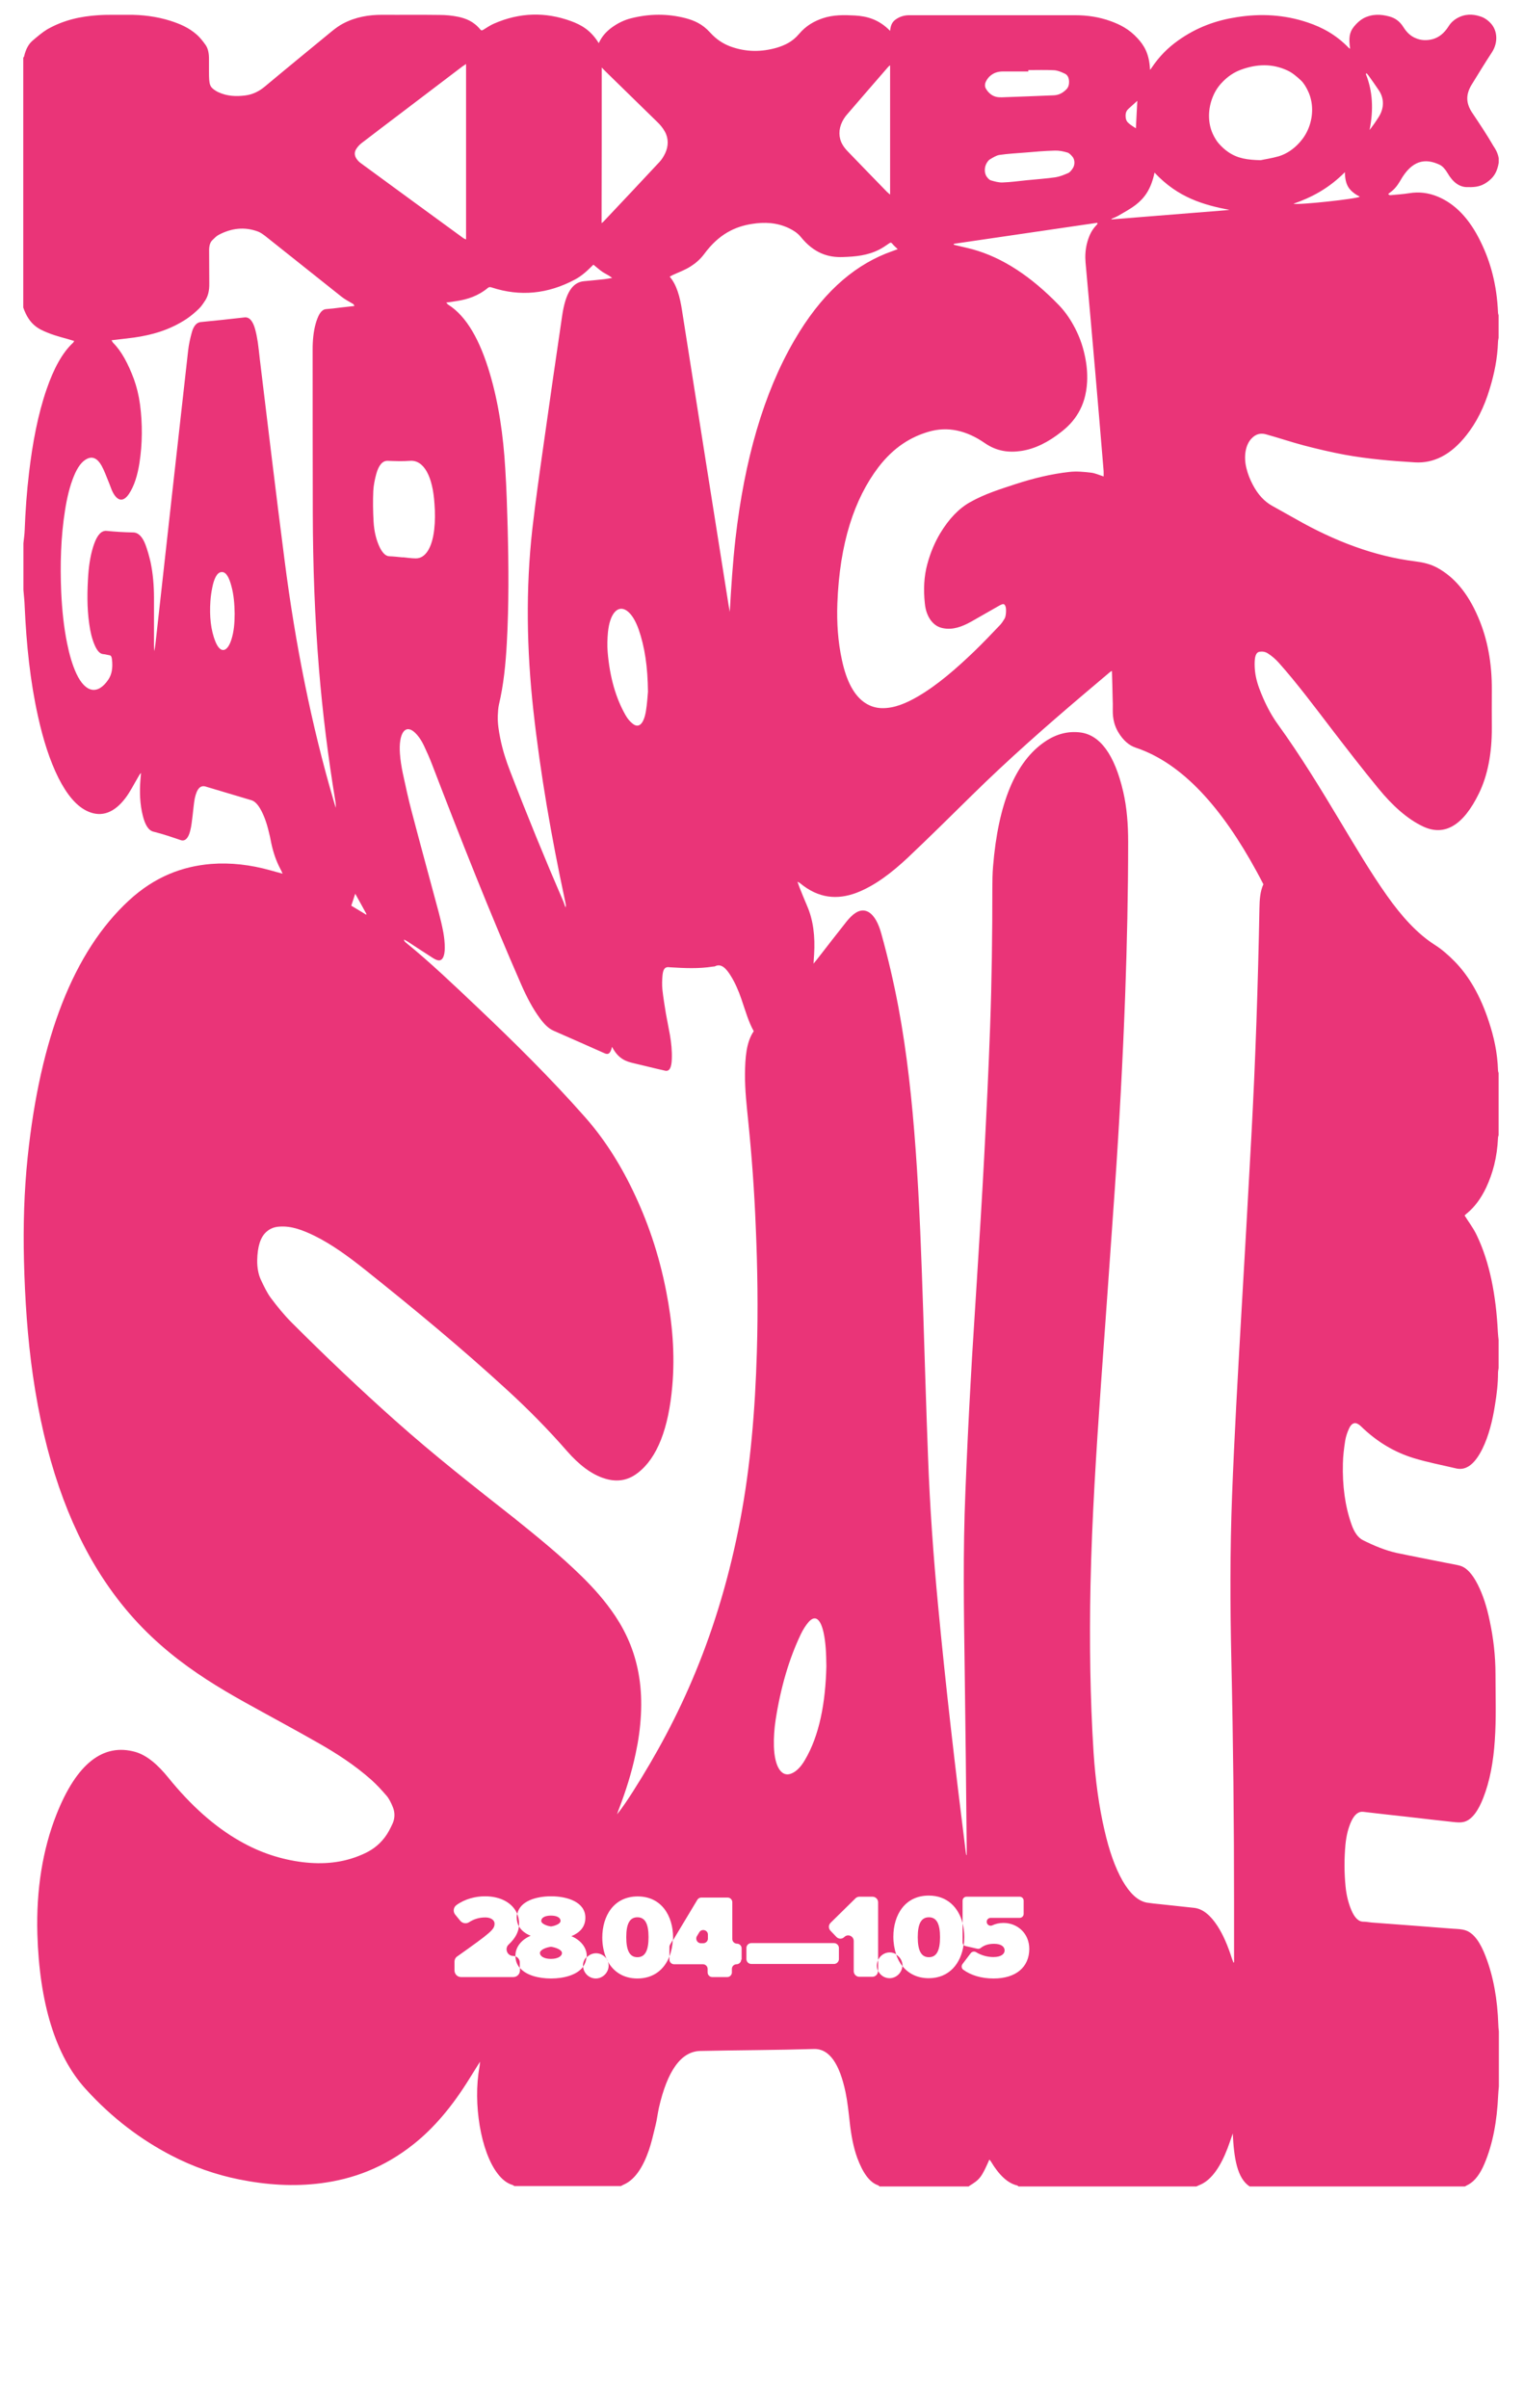 <?xml version="1.0" encoding="UTF-8"?> <!-- Generator: Adobe Illustrator 25.4.1, SVG Export Plug-In . SVG Version: 6.00 Build 0) --> <svg xmlns="http://www.w3.org/2000/svg" xmlns:xlink="http://www.w3.org/1999/xlink" id="Layer_1" x="0px" y="0px" viewBox="0 0 1080 1707.7" style="enable-background:new 0 0 1080 1707.7;" xml:space="preserve"> <style type="text/css"> .st0{fill:#FFFFFF;} .st1{fill:#606060;} .st2{fill:#F6F6F6;} .st3{fill:#662483;} .st4{fill:#E3F751;} .st5{fill:#00A19A;} .st6{fill:#74F94D;} .st7{fill:#EA3478;} .st8{fill:#6B2AF5;} .st9{fill:#E83124;} .st10{fill:#042DEF;} .st11{fill:#062AED;} </style> <g> <path class="st7" d="M495.9,1370.3l-1.7,2.8c-1.3,2.2,0.3,5,2.8,5h1.7c1.8,0,3.3-1.5,3.3-3.3v-2.8 C502,1368.7,497.6,1367.5,495.9,1370.3z"></path> <path class="st7" d="M360.7,1379c-3.1,2.9-1,8.1,3.2,8.1c0.6,0,1.1,0.1,1.6,0.3c0-0.2,0-0.3,0-0.5c0-6.1,4.3-11.4,10.8-14.1 c-3.7-1.5-6.6-3.7-8.3-6.7C367.5,1370.5,365.4,1374.6,360.7,1379z"></path> <path class="st7" d="M1044,80c-4.6-6.9-4.7-13.1-0.2-20.3c4.7-7.6,9.3-15.2,14.1-22.5c4.7-7.2,3.9-15.7-0.8-20.7 c-2.2-2.4-4.7-4-7.2-4.8c-5.6-1.9-11.3-1.9-16.8,1.3c-2.1,1.2-4.2,3-5.9,5.7c-3.3,5.2-7,7.8-11,9c-4.3,1.2-8.7,1.1-12.9-0.9 c-2.9-1.3-5.6-3.6-8-7.4c-2.9-4.7-6.4-6.7-10-7.7c-6.2-1.7-12.4-1.9-18.5,1.3c-2.3,1.3-4.6,3.3-6.7,5.9c-3.2,4-3.8,7.9-2.7,15.7 c-0.4-0.3-0.7-0.4-0.9-0.6c-9.1-9.4-18.9-14.6-29-18c-16.8-5.7-33.7-6.5-50.6-3.8c-14.2,2.2-28.2,7-41.7,16.7 c-6.7,4.8-13,10.8-18.7,19.4c-0.2,0.4-0.5,0.6-1,1.2c-0.5-11.7-4.4-17.5-8.8-22.3c-6-6.6-12.5-9.8-19.1-12.2 c-8.3-3-16.7-4.2-25.1-4.2c-39.2,0-78.5,0-117.7,0c-3.1,0-6.2,0.7-9.2,2.7c-2.1,1.4-4,3.3-4.4,8.4c-7.9-8.1-16.3-10.4-24.9-10.9 c-7.7-0.4-15.4-0.6-23,2c-5.8,2-11.5,5-16.7,11.1c-4.8,5.7-10.2,8-15.6,9.7C540,37,528.9,37,517.8,32.9c-5-1.9-9.8-4.9-14.3-9.9 c-5.4-6-11.3-8.5-17.3-10.1c-12.8-3.3-25.6-3.2-38.4,0c-5,1.2-9.8,3.5-14.5,7c-3.2,2.5-6.3,5.5-8.7,10.7 c-5.8-9.4-12.6-13-19.6-15.6c-18.3-6.7-36.6-6.2-54.8,1.8c-2.5,1.1-4.9,2.7-7.3,4.2c-0.8,0.5-1.5,0.9-2.3-0.1 c-4.8-5.8-10.2-7.8-15.7-9c-4.4-0.9-8.8-1.3-13.2-1.3c-13.6-0.2-27.1,0-40.7-0.1c-9.3,0-18.6,1.4-27.7,6.2 c-2.7,1.4-5.3,3.3-7.9,5.4c-15.8,13-31.7,26-47.5,39.2c-4.5,3.8-9.2,5.8-14,6.4c-6.4,0.8-12.7,0.6-19-2.3c-0.6-0.3-1.1-0.5-1.7-0.9 c-4.5-2.8-5-4.2-5-13.7c0-2.8,0-5.7,0-8.5c0.1-4.4-0.7-8-2.4-10.4c-1.9-2.7-4-5.3-6.1-7.2c-6-5.3-12.3-7.8-18.7-9.9 c-10.1-3.2-20.3-4.4-30.5-4.3c-7,0.1-14.1-0.2-21.1,0.3c-12.1,0.8-24.1,3.3-35.9,10C29.9,23,26.4,26,22.9,29 c-2.5,2.2-4.6,5.7-5.8,11c-0.1,0.4-0.4,0.6-0.6,0.9c0,59.1,0,118.1,0,177.2c4.2,12.1,10.7,15.2,17.2,17.8 c6.2,2.6,12.6,3.9,18.9,5.9c-0.1,0.2-0.4,0.8-0.6,1.1c-7.9,7.2-14,18.8-18.9,33c-6.2,17.9-10,38.1-12.5,59.3 c-1.6,13.5-2.6,27.1-3.1,40.9c-0.1,3.1-0.6,6.1-0.9,9.2c0,11,0,22,0,33c0.3,3.9,0.8,7.8,0.9,11.7c1.2,26.9,3.9,53.1,9.4,77.8 c3.6,16.4,8.3,31.4,14.6,44c6,11.8,12.9,20.3,21.2,23.8c9.4,4,18.3,0.9,26.3-9.7c3.2-4.2,6-9.8,8.9-14.7c0.6-1,1.1-2.2,2.1-3 c-0.1,1.5-0.3,3.1-0.4,4.6c-0.7,9-0.4,17.6,1.7,25.8c1.6,6.3,3.9,10.3,7.5,11.2c6.5,1.6,12.9,3.8,19.4,6c3.1,1,5.4-1.4,6.7-6.7 c0.9-3.3,1.2-7.2,1.7-10.8c0.5-4,0.8-8.3,1.5-12c1.5-7,4-9.6,7.7-8.5c10.8,3.2,21.7,6.5,32.5,9.7c2.3,0.7,4.3,2.8,6.1,5.8 c2.6,4.4,4.6,9.9,6.1,16.1c0.7,2.7,1.3,5.4,1.8,8.2c1.5,7.2,3.7,13.3,6.5,18.6c0.5,0.8,0.9,1.8,1.6,3.4c-3.2-0.9-6-1.6-8.7-2.4 c-14-3.9-28-5.6-42.1-4.5c-20.2,1.7-39.8,8.9-58.3,26c-38.9,36-62.8,96.8-71.7,182.1c-2.5,24.1-3.2,48.5-2.6,73.1 c0.7,27.6,2.5,54.8,6.3,81.3c8.4,58.4,24.8,105.3,48.4,142.1c14.9,23.2,31.3,40.5,48.6,54.7c17.3,14.2,35.2,25.1,53.1,35.1 c17.6,9.8,35.2,19.2,52.7,29.2c12.6,7.2,25.1,15.2,37.1,25.8c3.8,3.4,7.5,7.4,11.1,11.6c1.6,1.9,3.1,4.9,4.3,7.9 c1.5,3.7,1.5,7.7-0.1,11.4c-1.7,3.8-3.6,7.4-5.7,10.1c-4.9,6.4-10.4,9.7-16,12.1c-13.9,6.1-28,7.1-42.2,5.4 c-15.1-1.9-29.9-6.6-44.4-14.9c-18-10.2-34.9-25.3-50.9-45.1c-7.3-9-15-15.8-23.4-18.2c-22.6-6.3-41.5,8-55.9,44.5 c-9.7,24.6-14.4,53.1-13.5,84.7c1.5,49,12.8,86.2,34.1,109.7c19.1,21.1,39.5,36.1,60.5,47.1c15.9,8.3,32.1,13.9,48.5,17.2 c19.3,3.9,38.7,5.2,58,2.7c22.5-2.9,44.6-10.9,65.7-27.7c14.4-11.4,27.5-26.9,39.6-46.5c2.4-3.8,4.7-7.6,7.5-12 c-0.2,1.8-0.2,2.9-0.4,3.8c-4.7,25.8,0.9,60.1,12.9,75.6c3.2,4.2,6.7,6.9,10.5,8c0.5,0.1,0.9,0.6,1.4,0.8c25.2,0,50.4,0,75.5,0 c0.9-0.5,1.9-1,2.8-1.4c7.2-3.5,12.8-11.8,17-23.9c1.9-5.5,3.3-11.8,4.8-17.9c1-4,1.5-8.5,2.4-12.5c5.8-25.3,15.3-39.8,29.3-40.1 c26.9-0.6,53.8-0.6,80.6-1.4c11.1-0.3,18.2,10.8,22.4,30.6c1.4,6.8,2.2,14.3,3,21.6c1,9,2.6,17.6,5.3,25 c3.8,10.2,8.5,17.4,14.9,19.5c0.3,0.1,0.6,0.5,0.9,0.8c21.1,0,42.2,0,63.3,0c0.1-0.1,0.1-0.3,0.2-0.3c7.7-4.7,8.8-6.1,14.4-18.8 c0.4,0.6,0.9,1,1.3,1.7c5.4,9,11.5,15.1,18.5,16.7c0.3,0.1,0.6,0.5,0.9,0.7c42,0,84.1,0,126.1,0c1-0.5,2-1,3.1-1.4 c7.9-3.6,14.1-12.9,19-25.7c1.2-3.1,2.3-6.5,3.7-10.5c0.8,17.3,3.1,31.9,12,37.6c50.9,0,101.7,0,152.6,0c0.9-0.5,1.7-1,2.6-1.4 c4.5-2.5,8.3-7.6,11.3-14.8c5.9-13.9,8.9-30.3,9.7-48.5c0.1-2.1,0.3-4.2,0.5-6.3c0-13,0-26,0-39c-0.2-1.6-0.4-3.2-0.4-4.8 c-0.6-18-3.5-34.2-9-48.4c-3.6-9.5-8.2-16.4-14.1-18.4c-3-1-6-1-9-1.2c-19.3-1.5-38.6-3-57.8-4.4c-2-0.2-3.9-0.6-5.9-0.6 c-3.5,0-6.3-3.1-8.5-8.4c-2-4.8-3.4-10.3-4-16.4c-1-9.9-1-19.9-0.1-29.8c0.6-6.3,2-12,4.2-16.7c2.3-4.8,5.1-7,8.4-6.6 c10.6,1.3,21.2,2.4,31.8,3.6c10.6,1.2,21.2,2.5,31.8,3.6c2.8,0.3,5.6,0.6,8.3-0.2c5.5-1.7,9.8-8.1,13.2-16.8 c4.7-11.9,7.2-25.7,8.2-40.7c1.1-15.6,0.5-31.3,0.5-47c0-13.1-1.5-25.8-4.1-37.9c-2-9.8-4.8-18.6-8.6-26c-3.6-7-7.7-11.9-12.7-13.2 c-3.1-0.8-6.2-1.3-9.3-1.9c-11.8-2.4-23.6-4.6-35.4-7.1c-8.1-1.8-16-5.1-23.8-9c-3.5-1.7-6.3-5.6-8.3-11.5 c-4.5-12.8-6.4-27.3-6-42.9c0.1-5.4,0.8-10.9,1.6-16.1c0.5-3.1,1.5-5.9,2.6-8.4c1.7-3.9,4-5,6.5-3.5c0.7,0.4,1.4,0.9,2.1,1.6 c11.8,11.5,24.3,18.5,37.2,22.5c10.1,3.1,20.3,5,30.4,7.4c7.4,1.7,13.5-3.7,18.6-14.1c4.3-8.8,7.1-19.5,8.9-31.3 c1.2-7.3,2.1-14.7,2.1-22.5c0-1.1,0.3-2.2,0.4-3.3c0-6.7,0-13.4,0-20c-0.2-1.8-0.4-3.5-0.5-5.3c-1.3-26.3-5.8-49.8-15-68.9 c-2.5-5.3-5.7-9.3-8.6-14c0.5-0.5,1.2-1.2,2-1.8c5-4.2,9.4-9.9,13.2-17.8c4.7-10,7.9-21.5,8.5-35.6c0-0.6,0.3-1.2,0.4-1.7 c0-14.7,0-29.4,0-44.1c-0.1-0.6-0.4-1.2-0.4-1.8c-0.4-12.9-3-24.1-6.5-34.7c-6.1-18.7-14.3-32.4-24-42.4c-4.6-4.7-9.4-8.9-14.3-12 c-12.3-7.8-23.5-20.1-34-35c-11.4-16.1-22-34.1-32.7-51.9c-14.4-24.1-29-47.9-44.4-69.2c-5.2-7.1-9.7-15.8-13.5-26 c-1.8-5-3.2-10.4-3.2-17c0-5.4,0.9-8.4,3.6-8.8c1.9-0.3,4,0,5.8,1.2c2.7,1.7,5.4,4,7.9,6.8c12.9,14.5,25.2,31,37.6,47.2 c10.9,14.2,21.8,28.3,32.9,41.8c9.9,12.1,20.5,21.7,31.8,27c15.3,7.1,28.5-1,39.5-23.6c6.2-12.7,9.2-28.5,9.1-46.6 c0-8.7-0.1-17.4,0-26c0.2-20.1-3.2-37.2-9.6-52.1c-7.7-18.1-17.6-28.9-28.8-35.1c-5.2-2.9-10.6-4-16-4.7 c-28.8-3.6-56.9-14.2-84.6-30c-5.6-3.2-11.2-6.2-16.8-9.4c-5.2-2.9-10-7.7-13.9-15.3c-1.7-3.3-3.3-7.1-4.3-11.3 c-2.1-8.3-0.7-16.3,3.3-20.8c3.3-3.7,6.9-4.3,10.5-3.3c9,2.5,17.9,5.5,26.9,7.9c9.6,2.5,19.3,4.8,29,6.6c16.5,3,33.1,4.4,49.7,5.4 c13.2,0.8,25.5-5.1,36.7-19.4c6.8-8.6,12.5-19.5,16.6-33.4c3-10,5.3-20.7,5.7-32.7c0-1,0.3-1.9,0.4-2.8c0-5.3,0-10.7,0-16 c-0.1-0.6-0.4-1.2-0.4-1.8c-0.8-19.7-5.3-35.9-12-49.7c-8.4-17.6-18.9-27.7-30.6-32.6c-6.7-2.8-13.4-3.6-20.2-2.5 c-4.4,0.7-8.8,1-13.2,1.4c-0.6,0.1-1.2,0-1.9-0.8c0.5-0.4,1-0.8,1.5-1.2c2.6-1.8,4.9-4.5,7-8.1c8.3-14.9,17.9-16.3,28.1-11.4 c1.9,0.9,3.9,3.1,5.4,5.7c4,6.9,8.6,10,13.8,10.1c4.3,0.1,8.5,0,12.6-2.4c1.5-0.9,3-1.9,4.4-3.3c2.6-2.4,4.7-5.9,5.6-11.7 c0-1,0-2,0-3c-0.7-4-2.2-6.4-3.8-8.8C1054.4,95.5,1049.2,87.8,1044,80z M800.2,77.2c2.1-2,4.3-3.8,6.3-5.7 c-0.3,6.4-0.7,12.6-1,19.5c-1.7-1.1-3.4-2.1-5-3.5c-1.1-0.9-2.3-2.3-2.3-5.2C798.1,79.7,799.1,78.2,800.2,77.2z M793,153 c4.2-2.5,8.5-4.7,12.6-7.9c5.6-4.4,10.6-10.5,13.1-22.7c16.8,18,35,22.9,53.2,26.5c-27.9,2.2-55.8,4.5-83.7,6.7c0-0.1,0-0.3,0-0.4 C789.8,154.5,791.4,153.9,793,153z M699.3,57.5c0.8-1.5,1.8-2.8,2.9-3.7c2.7-2.3,5.5-3,8.4-3.1c6.2,0,12.4,0,18.6,0 c0-0.3,0-0.7,0-1c6,0,12.1-0.2,18.1,0.1c2.6,0.1,5.2,1.2,7.7,2.4c1.4,0.6,3,2.1,3.1,5.6c0.1,3.8-1.5,5.3-2.9,6.5 c-2.6,2.3-5.3,3.2-8.1,3.3c-12.2,0.5-24.3,1-36.5,1.4c-2.8,0.1-5.6-0.2-8.2-2.3c-1-0.8-2.1-1.9-3-3.4 C698.2,61.7,698.2,59.5,699.3,57.5z M699.5,116c0.7-1.3,1.6-2.5,2.5-3c2.2-1.3,4.4-2.7,6.6-3.1c6.1-0.9,12.2-1.2,18.3-1.7 c7-0.6,14-1.2,21.1-1.4c3-0.1,6,0.5,9,1.4c1.3,0.4,2.6,1.8,3.8,3.3c1.4,2,1.5,5.3,0.1,7.6c-1,1.6-2.2,3.1-3.4,3.6 c-2.9,1.3-5.9,2.5-8.9,3c-6.8,1-13.5,1.4-20.3,2.1c-5.8,0.6-11.6,1.4-17.4,1.6c-2.7,0.1-5.5-0.7-8.3-1.5c-1-0.3-2-1.4-2.9-2.6 C698,122.9,697.9,118.9,699.5,116z M658.4,306.2c13.6-4,26.9-1,39.9,8c8.5,5.9,17.1,6.9,25.9,5.6c9.9-1.5,19.3-6.3,28.5-13.6 c4.3-3.4,8.4-7.3,12-13.4c3.4-5.8,5.7-12.8,6.2-22c0.3-6.3-0.3-12.3-1.5-18c-1.8-8.8-4.7-15.9-8.2-22.2 c-3.2-5.8-6.7-10.5-10.6-14.5c-19.3-19.9-39.5-33.4-60.9-39.3c-4.4-1.2-8.9-2.1-13.3-3.2c0-0.2,0-0.5,0-0.7 c33.9-5,67.8-9.9,101.7-14.9c0.1,0.2,0.1,0.5,0.2,0.7c-0.6,0.7-1.2,1.5-1.9,2.2c-2.5,2.9-4.4,6.8-5.7,12.1c-1,4.2-1.3,8.6-0.9,13.2 c2.3,25.6,4.6,51.2,6.8,76.8c2.1,23.6,4,47.3,6,71c0.1,1.2,0,2.6,0,3.9c-3.1-1-6.1-2.4-9-2.7c-5.1-0.6-10.3-1.1-15.4-0.5 c-12.7,1.4-25.4,4.5-38,8.6c-10.9,3.6-21.8,6.9-32.4,12.9c-7.8,4.4-14.9,11.7-21.2,22.2c-3.6,6.1-6.7,13.1-9,21.6 c-2.4,8.8-2.8,18-1.8,27.7c0.5,5.4,2.1,9.3,4.3,12.3c2.6,3.4,5.5,4.9,8.6,5.5c6.9,1.4,13.5-1,20.1-4.7c6.4-3.6,12.7-7.3,19.1-10.9 c0.6-0.4,1.3-0.7,1.9-1c1.2-0.5,2.5-1.2,3.3,1.4c0.6,1.9,0.3,6.8-0.7,8.4c-1,1.7-2.1,3.3-3.2,4.5c-6,6.3-12.1,12.7-18.2,18.6 c-12.9,12.4-26.1,23.9-39.9,32c-8.4,4.9-17,8.6-25.8,8.4c-4-0.1-8-1.2-11.8-3.7c-7.8-5.1-13.3-15.4-16.5-30.6 c-2.8-12.8-3.7-26.3-3.2-40.1c1.6-42.5,12-74,29.2-96.6C633.8,317.2,645.8,309.9,658.4,306.2z M597.2,86.4c0.9-1.8,2-3.5,3.1-4.8 c9.8-11.4,19.6-22.7,29.4-34c0.4-0.5,0.9-0.8,1.5-1.3c0,30.7,0,60.9,0,91.7c-0.9-0.8-1.5-1.3-2.2-1.9c-9.3-9.6-18.7-19.2-28-28.9 c-1.3-1.4-2.6-2.9-3.7-4.9C594.6,97.5,594.6,91.7,597.2,86.4z M476.9,195.1c4.3-2,8.7-3.5,12.9-6.2c3.3-2.1,6.7-4.9,9.6-8.8 c10.3-14,21.7-19.4,33.8-21.3c8.9-1.4,17.8-1.1,26.6,3.2c2.8,1.4,5.8,3.2,8.2,6.2c9.2,11.3,19.2,14.5,29.7,14.1 c8.7-0.3,17.5-1,26-5.4c2.3-1.2,4.5-2.7,6.8-4.3c0.8-0.6,1.5-0.8,2.3,0.3c1.1,1.4,2.3,2.3,3.8,3.8c-3.1,1.2-5.9,2.1-8.6,3.2 c-24.1,9.8-46,29.1-64.8,61.6c-21.7,37.3-35.3,84.7-41.7,140.9c-1.9,16.9-3,34.1-4,51.5c-0.3-1.7-0.6-3.4-0.9-5.1 c-11-69.6-22.1-139.2-33-208.9c-1.5-9.7-3.8-18-8.7-23.7C475.8,195.7,476.4,195.4,476.9,195.1z M568,1158.7 c1.6-3.3,3.5-6.2,5.4-8.4c4.6-5.2,8.4-2.4,10.6,7.4c1.6,7.3,1.9,15.1,2,24c-0.6,25.8-4.9,49.1-15.3,66.6c-2.7,4.6-5.8,7.9-9.4,9.4 c-7,3-12-4.5-12.5-19.1c-0.2-6.4,0.3-12.7,1.2-18.8C553.6,1196.6,559.6,1176.2,568,1158.7z M426.7,47.9c1.8,1.8,3.4,3.5,5,5 c11.6,11.4,23.3,22.7,34.9,34.1c1.7,1.7,3.5,3.8,4.9,6.4c2.6,4.6,2.6,10.3,0.2,15.3c-1.1,2.3-2.5,4.5-3.9,6 c-13.3,14.3-26.6,28.4-40,42.6c-0.3,0.3-0.6,0.5-1.2,0.9C426.7,121.3,426.7,84.8,426.7,47.9z M459.5,490.6c-0.3,3-0.6,8.7-1.5,14 c-1.6,9-5.1,12.1-9.4,8.6c-1.8-1.4-3.6-3.5-5-6c-6.8-11.9-11.2-26.7-12.7-44.9c-0.4-4.5-0.2-9.4,0.2-13.8 c1.3-13.4,7-19.8,13.4-15.4c3.5,2.5,6.2,7.2,8.4,13.3C457.2,458.8,459.3,472.7,459.5,490.6z M346.2,204c0.8-0.6,1.7-0.4,2.6-0.1 c19.9,6.5,39.6,4.7,59-5.7c2.3-1.2,4.5-2.8,6.7-4.6c2.2-1.8,4.3-4,6.3-5.9c2.3,1.8,4.4,3.8,6.7,5.3c2.2,1.4,4.4,2.3,6.6,4.1 c-1.9,0.3-3.8,0.7-5.6,0.9c-4.7,0.5-9.5,1-14.2,1.4c-8.4,0.7-13.3,8.3-15.7,24.8c-4.5,30.5-8.9,61-13.2,91.6 c-2.8,19.7-5.6,39.4-7.9,59.3c-4.8,42.9-4,85.7,0.7,128.5c5.1,46,12.9,90.2,22.1,133.4c0.4,1.7,0.7,3.4,1,5.1 c0,0.1-0.1,0.3-0.3,1.5c-0.5-1.5-0.9-2.7-1.3-3.8c-13.1-30.3-25.8-61.3-38-93c-2.8-7.2-5.3-14.9-7-23.4c-1-5.1-1.9-10.4-1.7-16 c0.1-2.6,0.3-5.4,0.8-7.7c3.3-13.9,4.8-28.7,5.6-43.8c1.5-27.1,1.3-54.3,0.6-81.5c-0.4-14-0.8-28-1.7-41.9 c-1.4-24.1-4.8-47-11-67.8c-6.9-23.3-16.4-40.4-29.4-48.6c-0.4-0.2-0.7-0.7-1.5-1.5c2.9-0.4,5.2-0.8,7.5-1.1 C331.6,212.3,339.1,209.9,346.2,204z M252.6,105.7c1.1-1.8,2.5-3.2,3.8-4.2c8.8-6.8,17.6-13.4,26.4-20.1c15-11.4,30-22.8,45-34.2 c0.8-0.6,1.7-1.1,2.7-1.8c0,41.7,0,82.8,0,124.4c-0.7-0.3-1.3-0.5-1.9-0.9c-24.3-17.7-48.6-35.5-72.9-53.3c-1.1-0.8-2.1-1.8-3-3.2 C251.3,110.3,251.2,107.8,252.6,105.7z M307.9,375.7c-1.5,12.9-6.3,20.4-13.1,20.3c-3,0-6-0.5-9.1-0.8c0,0,0,0.1,0,0.1 c-3.2-0.3-6.4-0.7-9.6-0.8c-2.6-0.1-4.7-2.3-6.6-5.9c-2.6-5.2-4.2-11.6-4.6-18.9c-0.4-7.1-0.5-14.3-0.2-21.4 c0.2-4.1,1.1-8.4,2.1-12.1c1.7-6.2,4.4-9.5,8.1-9.4c5.3,0.2,10.6,0.4,15.9,0c9.8-0.7,16.1,11.1,17.3,30.5 C308.6,363.5,308.6,369.7,307.9,375.7z M259.8,648.1c0,0.2,0,0.4-0.1,0.6c-3.5-2.1-7-4.3-10.6-6.4c1-3.1,1.9-5.8,2.8-8.5 C254.5,638.5,257.2,643.3,259.8,648.1z M164.2,453.2c-2.9,9.5-7.9,10.5-11.4,1.9c-3.4-8.3-4.3-18.2-3.6-28.7 c0.2-3.3,0.7-6.5,1.3-9.6c1.2-6,3.2-10.9,6.6-11.1c3.4-0.3,5.5,4.3,7,10c1.7,6.1,2.2,12.8,2.3,19.4 C166.4,441.7,165.9,447.7,164.2,453.2z M184.3,255.2c-0.5-4.2-0.9-8.5-1.5-12.6c-0.5-3.2-1.1-6.3-1.9-9.2c-1.6-5.8-4.1-8.7-7.5-8.3 c-10.4,1.2-20.7,2.3-31.1,3.3c-2.8,0.3-5,2.6-6.3,7.4c-1.1,4-2.1,8.4-2.6,12.9c-7.8,69.4-15.5,138.8-23.2,208.2 c-0.2,1.6-0.4,3.2-0.9,4.8c0-1.3-0.1-2.7-0.1-4c0-11.2,0-22.4,0-33.5c0-8.8-0.7-17.3-2.4-25.4c-1-4.4-2.2-8.6-3.6-12.4 c-2.2-5.9-5.2-8.8-8.9-8.8c-6.2-0.1-12.4-0.5-18.6-1.1c-3.8-0.4-6.6,2.9-8.8,8.8c-2.4,6.6-3.7,14.1-4.3,22.1 c-0.8,11.8-1,23.6,0.7,35.2c0.7,5.3,1.9,10.3,3.7,14.6c1.7,4,3.7,6.6,6.3,6.7c1.5,0.1,2.9,0.6,4.4,0.8c0.9,0.1,1.5,1,1.7,2.9 c0.7,6-0.1,10.7-2.6,14.4c-7.5,11-16.2,9.4-22.6-4.2c-2.9-6.2-5-13.6-6.6-21.5c-2.4-11.7-3.6-23.9-4.2-36.4 c-0.8-19.6-0.3-39,2.7-57.9c1.4-9,3.4-17.4,6.4-24.6c2.5-6,5.5-10.3,9.4-12.1c3.8-1.8,7.2-0.2,10.1,4.9c1.9,3.4,3.4,7.6,5,11.5 c1.1,2.5,1.9,5.4,3.1,7.6c3.5,6.5,7.6,6.6,11.4,0.9c3.7-5.6,6-13,7.4-21.9c2.1-13.7,2.2-27.6,0.4-41.4c-0.9-6.7-2.4-12.7-4.4-18.2 c-4-10.7-8.8-19.8-14.8-25.7c-0.2-0.2-0.4-0.6-1-1.7c5.6-0.7,10.8-1.2,15.9-1.9c12.6-1.8,25-5.2,37.1-13.1c3-2,6-4.5,8.9-7.3 c1.7-1.6,3.2-3.9,4.7-6.2c1.8-2.9,2.8-6.7,2.7-11.7c-0.1-7.7,0-15.4-0.1-23c-0.1-3.7,0.7-6.2,2.2-7.7c1.5-1.5,3-3,4.5-3.8 c9.2-4.9,18.5-5.9,27.9-2.4c1.9,0.7,3.8,2.1,5.6,3.5c17.8,14.1,35.6,28.4,53.4,42.5c2.7,2.2,5.6,3.6,8.4,5.3c0.4,0.2,0.7,0.6,1,1.5 c-3.5,0.4-7.1,0.8-10.6,1.2c-3.1,0.4-6.2,0.8-9.3,1c-2.7,0.1-4.7,2.5-6.3,6.6c-2,5.1-3,11.1-3.3,17.5c-0.1,1.5-0.1,3-0.1,4.5 c0,38.7,0,77.4,0.1,116.1c0.1,37.1,1.4,74,4.4,110.6c2.6,31.6,6.5,62.6,11.5,93c0.3,1.7,0.5,3.4,0.4,5.4c-0.5-1.7-1-3.3-1.5-5 c-15.7-53.6-27.2-110.9-34.9-171.3C195.6,349.4,190,302.2,184.3,255.2z M280,1007.2c-24.6-21.9-49-45.1-73.2-69.3 c-5.1-5.1-10.1-11.2-14.8-17.5c-2.6-3.5-4.9-8.3-7.1-13c-1.7-3.7-2.6-8.5-2.5-13.8c0.2-9.4,2.2-16.2,6.5-20c2.9-2.6,6-3.5,9.1-3.7 c8.5-0.7,16.8,2.5,25,6.5c12.4,6.1,24.4,14.9,36.3,24.4c33.8,27,67.4,54.7,100.5,85.1c14.4,13.2,28.5,27.4,42.3,43.2 c8.4,9.6,17.3,16.6,26.9,19.5c7.9,2.4,15.7,1.8,23.2-4c14-10.7,21.9-31.8,24.5-61.3c2.1-23.2,0-45.5-4.2-67.1 c-5.3-27.4-13.6-50.8-23.7-71.8c-10-20.8-21.3-37.8-33.8-52c-24.9-28.2-50.5-53.4-76.3-77.9c-16.9-16-33.8-32.2-51.1-46.2 c-0.4-0.4-0.9-0.8-1.2-2c0.8,0.4,1.5,0.7,2.3,1.2c5.8,3.8,11.7,7.7,17.5,11.4c1.4,0.9,2.8,1.8,4.3,2.1c3.1,0.7,4.9-2.6,4.9-8.9 c0-3.6-0.4-7.3-1-10.7c-0.9-4.8-2-9.5-3.2-14c-6.4-23.9-12.9-47.6-19.2-71.6c-2.4-9-4.4-18.3-6.4-27.6c-0.9-4.4-1.7-9.1-2-13.8 c-1-14,3.5-20.9,10-15.4c2.8,2.4,5.2,5.9,7.2,10.2c1.9,4,3.8,8.3,5.5,12.7c20.4,53.2,41.2,105.8,63.3,156.3 c3.9,8.9,8.1,16.9,13,23.6c3.1,4.3,6.3,7.6,10,9.2c12.1,5.3,24.1,10.6,36.2,16c2.1,0.9,4,0.8,5.2-4.6c4.6,8.8,10.1,10.4,15.7,11.7 c7.3,1.7,14.6,3.6,21.9,5.2c3.1,0.7,4.6-2,4.8-8.4c0.2-5.8-0.4-11.3-1.3-16.7c-0.9-5.2-2-10.2-2.9-15.4c-0.9-5.7-1.9-11.4-2.5-17.2 c-0.3-3.1-0.2-6.7,0.1-9.9c0.4-4,1.5-5.6,3.5-5.8c0.6-0.1,1.3,0.1,2,0.1c10.1,0.6,20.1,1.1,30.2-0.5c0.5-0.1,1,0,1.5-0.2 c4.4-2.3,8,1.5,11.3,6.9c2.9,4.7,5.4,10.3,7.5,16.5c2.7,7.8,5,16.1,8.7,22.6c-5.3,7.7-6.1,18.7-6.2,30.4 c-0.1,11.5,1.2,22.5,2.3,33.6c2.5,24.5,4.3,49.2,5.3,74.2c1.3,29.8,1.7,59.6,0.8,89.5c-1.2,40.8-4.5,80.8-11.8,119.1 c-7.5,39.4-18.2,74.9-31.5,107.2c-13.1,31.9-28.2,59.4-44.3,84.8c-3.7,5.8-7.4,11.4-11.5,16.6c0.4-1.3,0.8-2.6,1.3-3.8 c4.7-12.3,8.9-25.2,11.9-39.5c1.9-8.8,3.2-17.8,3.7-27.4c1-18.6-1.7-34.9-7.4-49.4c-3.1-7.8-6.8-14.5-10.7-20.4 c-7.4-11.1-15.5-20-23.7-28.1c-15.6-15.3-31.6-28.2-47.6-41.1C336.4,1054.4,307.9,1032.1,280,1007.2z M525.6,1389.7 c0,1.8-1.5,3.3-3.3,3.3s-3.3,1.5-3.3,3.3v2.5c0,1.8-1.5,3.3-3.3,3.3h-10.6c-1.8,0-3.3-1.5-3.3-3.3v-2.5c0-1.8-1.5-3.3-3.3-3.3H478 c-1.8,0-3.3-1.5-3.3-3.3v-2.2c-3.6,9.1-11.1,15.6-22.7,15.6c-9.9,0-16.9-4.8-20.9-11.9c0.3,0.9,0.5,1.8,0.5,2.8 c0,4.9-4.2,9.1-9.1,9.1c-4.7,0-8.6-3.7-9-8.3c-4.3,5.8-13.5,8.3-22.7,8.3c-8.8,0-17.6-2.2-22.1-7.5v1.8c0,2.6-2.1,4.7-4.7,4.7H327 c-2.6,0-4.7-2.1-4.7-4.7v-6.2c0-1.5,0.7-3,2-3.8c24-17,26.4-19.1,26.4-23.2c0-2.7-2.9-4.4-6.5-4.4c-4.5,0-8.2,1.2-11.6,3.4 c-2,1.3-4.7,0.8-6.2-1l-3.6-4.4c-1.7-2.1-1.3-5.1,0.8-6.7c6.1-4.5,13.8-6.3,20.3-6.3c11.4,0,19.7,4.9,22.9,12.5 c1.9-9.1,13.4-12.5,24-12.5c11.6,0,24.3,4.1,24.3,15.2c0,6.6-4,10.6-9.9,13.1c6.5,2.7,10.9,8,10.9,14.1c0,0.3,0,0.6,0,0.9 c1.7-1.8,4-2.9,6.6-2.9c3,0,5.8,1.6,7.4,3.9c-2-4.5-3-9.7-3-15c0-15.4,8.2-29.2,25.1-29.2c16.9,0,25.1,13.8,25.1,29.2 c0,0.7,0,1.3-0.1,2l17.3-28.8c0.6-1,1.7-1.6,2.8-1.6h18.7c1.8,0,3.3,1.5,3.3,3.3v26.1c0,1.8,1.5,3.3,3.3,3.3s3.3,1.5,3.3,3.3 V1389.7z M594.9,1389.3c0,1.9-1.6,3.5-3.5,3.5h-58.6c-2,0-3.5-1.6-3.5-3.5v-7.8c0-2,1.6-3.5,3.5-3.5h58.6c1.9,0,3.5,1.6,3.5,3.5 V1389.3z M704.6,1403.1c-8.8,0-16.1-2.3-21.5-6.2c-1.3-0.9-1.5-2.7-0.6-4l5.9-7.8c0.9-1.1,2.5-1.4,3.7-0.7 c3.7,2.3,8.2,3.5,12.3,3.5c5.7,0,8-2.3,8-4.7c0-2.5-2.2-4.7-7.5-4.7c-3.8,0-6.9,0.9-9.5,3c-0.7,0.5-1.5,0.7-2.4,0.5l-8.3-1.9 c-0.5-0.1-1-0.4-1.4-0.8c-1.8,12.9-10,23.6-24.7,23.6c-8.3,0-14.5-3.4-18.7-8.6c-0.3,4.7-4.3,8.6-9.1,8.6c-3.6,0-6.7-2.2-8.2-5.3 v0.3c0,2.2-1.8,4-4,4h-9.2c-2.2,0-4-1.8-4-4v-21.4c0-3.5-4.2-5.3-6.7-2.8c-1.6,1.6-4.1,1.5-5.6-0.1l-4.2-4.4 c-1.5-1.6-1.5-4,0.1-5.6l17.7-17.4c0.7-0.7,1.7-1.1,2.8-1.1h9.2c2.2,0,4,1.8,4,4v40.8c1.5-3.1,4.6-5.3,8.2-5.3 c1.7,0,3.2,0.5,4.6,1.3c-1.3-3.8-2-8.1-2-12.4c0-15.4,8.2-29.2,25.1-29.2c13.2,0,21.1,8.5,24,19.5v-15.9c0-1.5,1.2-2.8,2.8-2.8 h37.7c1.5,0,2.8,1.2,2.8,2.8v9.4c0,1.5-1.2,2.8-2.8,2.8h-20.6c-1.5,0-2.8,1.2-2.8,2.8c0,2,2.1,3.4,4,2.5c2.3-1.1,5-1.7,7.9-1.7 c9.7,0,18.3,7.2,18.3,18.5C729.8,1395,720.5,1403.1,704.6,1403.1z M891.2,618.2c1.6,2.9,3.1,5.8,4.7,8.9c-2.3,5-2.7,10.9-2.8,17 c-1,53.9-2.8,107.6-5.7,161.2c-2.3,43.1-4.8,86.2-7.3,129.3c-2.4,41.9-4.8,83.8-6.4,125.9c-1.5,39.2-1.4,78.3-0.5,117.5 c1.3,57.3,1.9,114.7,1.9,172.1c0,12.3,0,24.7,0,37c0,1.5,0,3,0,4.4c-0.1,0.1-0.2,0.3-0.4,0.4c-0.4-1.1-0.8-2.1-1.2-3.2 c-2.8-8.8-6.1-16.6-10.2-22.9c-4.9-7.5-10.3-12.1-16.5-12.8c-8.1-0.9-16.2-1.7-24.2-2.6c-3.1-0.3-6.2-0.6-9.3-1.1 c-6.6-1.2-12.2-6.8-17.2-15.4c-5.6-9.8-9.7-22.1-12.8-35.6c-4.1-17.5-6.5-36-7.8-55.1c-2.5-39.5-3-79.2-2.2-118.9 c1-47.7,4.1-95,7.4-142.3c3.3-46.1,6.6-92.1,9.8-138.2c3.2-45.9,5.7-92,7.4-138.3c1.3-36.1,2.1-72.3,2.1-108.5 c0-12.4-0.9-24.3-3.5-35.5c-6.1-26.4-16.5-40.5-30.7-42.1c-8.4-1-16.8,1.1-24.7,6.5c-21,14.1-33.3,44-36.9,88.7 c-0.4,4.9-0.5,10-0.5,15c0,33.1-0.4,66.1-1.6,99c-1.1,30.8-2.6,61.5-4.2,92.2c-1.5,28.7-3.3,57.3-5.1,85.9 c-1.5,25.2-3.3,50.3-4.6,75.4c-1.4,25.2-2.6,50.4-3.6,75.7c-1.8,42.3-1.1,84.7-0.5,127.1c0.6,41.5,1,83.1,1.4,124.6c0,2,0,4,0,5.9 c-0.1,0.1-0.2,0.1-0.3,0.2c-0.2-1.4-0.5-2.7-0.6-4.1c-7.2-57.4-13.9-114.9-19.4-173.1c-3.3-34.7-5.8-69.7-7.1-105 c-1.3-34.1-2.3-68.2-3.4-102.3c-1.3-38.8-2.6-77.6-5.4-116c-2.5-34.4-6.1-68.2-12.2-100.8c-3.4-18.1-7.5-35.5-12.2-52.4 c-4.1-14.8-11.3-19-18.2-14.5c-2.2,1.4-4.2,3.5-6.2,5.9c-7,8.8-14,17.9-21,26.9c-0.7,0.9-1.5,1.8-2.6,3.2c0.2-2.8,0.2-4.6,0.4-6.4 c0.8-12.9-0.6-24.5-4.9-34.4c-1.9-4.4-3.7-8.9-5.5-13.4c-0.4-1-0.7-2.1-1.4-3.9c0.9,0.5,1.3,0.6,1.8,1c13.1,10.9,26.5,12,40.2,6.8 c12.7-4.9,24.7-14,36.4-25c15.1-14.3,30.1-29.1,45.1-43.9c26-25.6,52.5-48.9,79.1-71.5c6.3-5.3,12.5-10.6,18.8-15.9 c0.4-0.4,0.9-0.6,1.6-1c0.2,6.7,0.4,13,0.5,19.2c0.1,2.8,0.2,5.7,0.1,8.5c-0.1,6.6,1.4,11.5,3.8,15.6c3.6,6.1,7.9,9.6,12.4,11.1 C838.6,541.3,866.6,573,891.2,618.2z M894,113.6c-9.4-0.2-16.3-1.2-22.9-5.7c-2.4-1.6-4.7-3.7-6.9-6.2c-1.5-1.7-3-4.2-4.2-6.8 c-3.3-7.2-3.5-16.2-0.7-24.3c1.8-5.2,4.2-8.8,6.9-11.7c4.4-4.8,9-7.7,13.9-9.5c11-4,22-4.5,32.9,0.6c3.3,1.5,6.5,4.2,9.6,7.1 c1.8,1.7,3.5,4.4,4.9,7.4c3.8,7.8,3.9,17.7,0.5,26.2c-1.7,4.3-3.9,7.5-6.3,10.2c-4.6,5.2-9.7,8.3-14.8,9.9 C901.7,112.3,896.6,113,894,113.6z M917.2,144.5c12.6-4.4,24.8-10.6,36.5-22.4c0.1,9.3,3.3,12.5,6.8,15.1c1.2,0.9,2.5,1.6,3.8,2.3 C962.4,141,921.2,145.5,917.2,144.5z M977.9,82.6c-2.1,3.4-4.3,6.5-6.7,9.6c2.9-14.4,2.2-27.6-2.6-39.6c0.1-0.2,0.2-0.5,0.4-0.7 c0.5,0.5,0.9,1,1.4,1.6c2.5,3.5,5,7,7.4,10.6C981.6,69.8,981.6,76.5,977.9,82.6z"></path> <path class="st7" d="M658.7,1359.7c-5.4,0-7.9,4.5-7.9,14.1s2.5,14.2,7.9,14.2c5.4,0,7.9-4.6,7.9-14.2S664.1,1359.7,658.7,1359.7z"></path> <path class="st7" d="M390.7,1366.2c3.5-0.5,6.8-2.1,6.8-3.9c0-2.3-2.5-3.8-6.8-3.8c-4.3,0-6.9,1.5-6.9,3.8 C383.8,1364.1,387.2,1365.7,390.7,1366.2z"></path> <path class="st7" d="M390.7,1380.6c-3.7,0.5-7.8,2.2-7.8,4.4c0,2.4,3,4.2,7.8,4.2c4.7,0,7.8-1.8,7.8-4.2 C398.5,1382.8,394.3,1381.1,390.7,1380.6z"></path> <path class="st7" d="M452,1359.7c-5.4,0-7.9,4.5-7.9,14.1s2.5,14.2,7.9,14.2s7.9-4.6,7.9-14.2S457.4,1359.7,452,1359.7z"></path> <path class="st7" d="M368,1366.2c0.1-0.7,0.1-1.4,0.1-2.1c0-2.5-0.5-4.9-1.4-7c-0.2,0.9-0.3,1.8-0.3,2.7 C366.4,1362.2,367,1364.4,368,1366.2z"></path> <path class="st7" d="M365.5,1387.4c0.1,3.3,1.2,6,3.1,8.2v-3.8C368.6,1389.8,367.3,1388,365.5,1387.4z"></path> <path class="st7" d="M413.4,1394c0,0.3,0,0.5,0,0.8c1.4-1.9,2.3-4.2,2.5-6.9C414.4,1389.4,413.4,1391.6,413.4,1394z"></path> <path class="st7" d="M431.1,1391.2c-0.3-0.9-0.7-1.6-1.2-2.4C430.3,1389.6,430.7,1390.4,431.1,1391.2z"></path> <path class="st7" d="M475.2,1379c-0.3,0.5-0.5,1.1-0.5,1.7v6.8c1.4-3.6,2.2-7.6,2.4-11.7L475.2,1379z"></path> <path class="st7" d="M621.8,1394c0,1.4,0.3,2.7,0.9,3.8v-7.7C622.2,1391.3,621.8,1392.6,621.8,1394z"></path> <path class="st7" d="M635.5,1386.2c1.1,3.1,2.6,5.9,4.5,8.3c0-0.2,0-0.3,0-0.5C640,1390.7,638.2,1387.8,635.5,1386.2z"></path> <path class="st7" d="M682.6,1364v13.5c0,0.7,0.3,1.4,0.8,1.9c0.3-1.9,0.4-3.8,0.4-5.7C683.8,1370.4,683.4,1367.1,682.6,1364z"></path> </g> </svg> 
